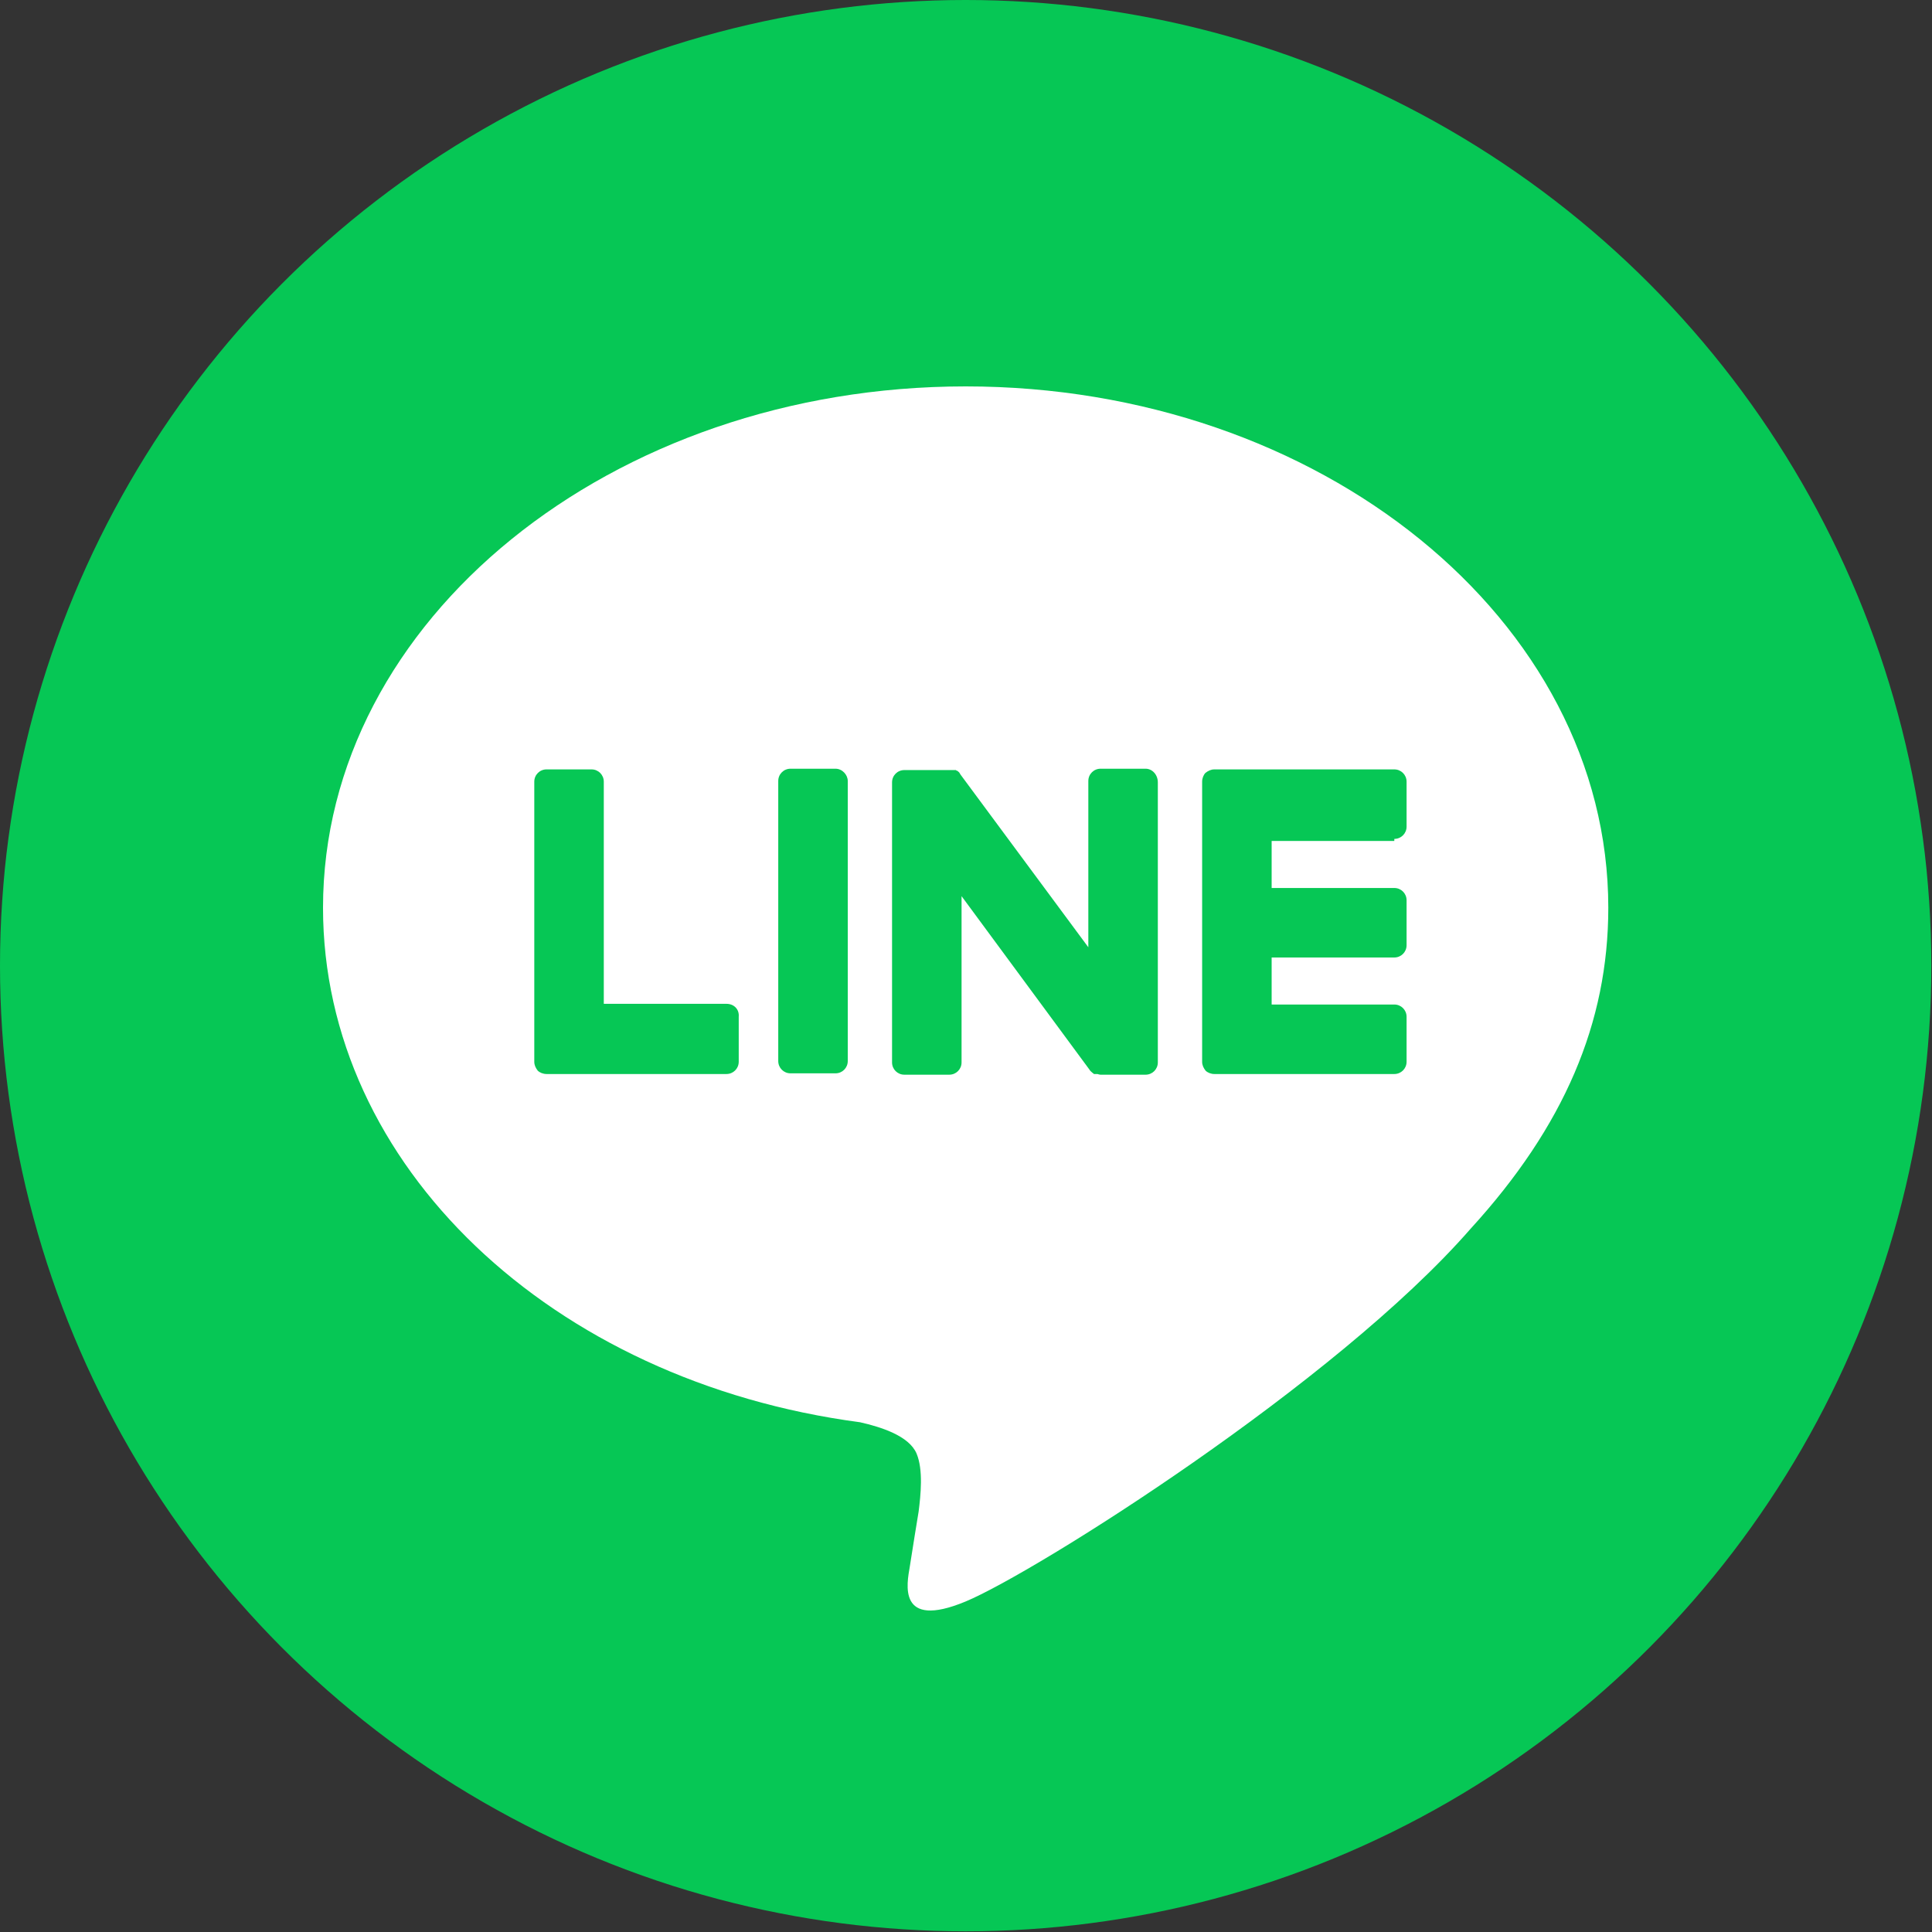 <?xml version="1.0" encoding="utf-8"?>
<!-- Generator: Adobe Illustrator 24.0.1, SVG Export Plug-In . SVG Version: 6.00 Build 0)  -->
<svg version="1.1" id="レイヤー_1" xmlns="http://www.w3.org/2000/svg" xmlns:xlink="http://www.w3.org/1999/xlink" x="0px"
	 y="0px" viewBox="0 0 283.5 283.5" width="283.5" height="283.5" style="enable-background:new 0 0 283.5 283.5;" xml:space="preserve">
<rect x="0" y="0" width="283.5" height="283.5" fill="#333333" stroke="none"/>
<style type="text/css">
	.st0{fill:#06c755;}
	.st1{fill:#FFFFFF;}
</style>
<g>
	<circle class="st0" cx="141.7" cy="141.7" r="141.7"/>
	<g id="TYPE_A_19_">
		<g>
			<path class="st1" d="M236,133.2c0-42.2-42.3-76.5-94.3-76.5c-52,0-94.3,34.3-94.3,76.5c0,37.8,33.5,69.5,78.8,75.5
				c3.1,0.7,7.2,2,8.3,4.6c1,2.4,0.6,6.1,0.3,8.5c0,0-1.1,6.7-1.3,8.1c-0.4,2.4-1.9,9.3,8.2,5.1c10.1-4.2,54.3-32,74.1-54.7h0
				C229.5,165.3,236,150.1,236,133.2"/>
			<g>
				<path class="st0" d="M122.6,112.8H116c-1,0-1.8,0.8-1.8,1.8v41.1c0,1,0.8,1.8,1.8,1.8h6.6c1,0,1.8-0.8,1.8-1.8v-41.1
					C124.4,113.7,123.6,112.8,122.6,112.8"/>
				<path class="st0" d="M168.1,112.8h-6.6c-1,0-1.8,0.8-1.8,1.8v24.4l-18.8-25.4c0-0.1-0.1-0.1-0.1-0.2c0,0,0,0,0,0
					c0,0-0.1-0.1-0.1-0.1c0,0,0,0,0,0c0,0-0.1-0.1-0.1-0.1c0,0,0,0,0,0c0,0-0.1,0-0.1-0.1c0,0,0,0-0.1,0c0,0-0.1,0-0.1-0.1
					c0,0,0,0-0.1,0c0,0-0.1,0-0.1,0c0,0,0,0-0.1,0c0,0-0.1,0-0.1,0c0,0,0,0-0.1,0c0,0-0.1,0-0.1,0c0,0-0.1,0-0.1,0c0,0-0.1,0-0.1,0
					c0,0-0.1,0-0.1,0c0,0,0,0-0.1,0h-6.6c-1,0-1.8,0.8-1.8,1.8v41.1c0,1,0.8,1.8,1.8,1.8h6.6c1,0,1.8-0.8,1.8-1.8v-24.4l18.8,25.5
					c0.1,0.2,0.3,0.3,0.5,0.5c0,0,0,0,0,0c0,0,0.1,0,0.1,0.1c0,0,0,0,0.1,0c0,0,0.1,0,0.1,0c0,0,0.1,0,0.1,0c0,0,0,0,0.1,0
					c0,0,0.1,0,0.1,0c0,0,0,0,0,0c0.1,0,0.3,0.1,0.5,0.1h6.6c1,0,1.8-0.8,1.8-1.8v-41.1C169.9,113.7,169.1,112.8,168.1,112.8"/>
				<path class="st0" d="M106.6,147.3h-18v-32.6c0-1-0.8-1.8-1.8-1.8h-6.6c-1,0-1.8,0.8-1.8,1.8v41.1v0c0,0.5,0.2,0.9,0.5,1.3
					c0,0,0,0,0,0c0,0,0,0,0,0c0.3,0.3,0.8,0.5,1.3,0.5h0h26.4c1,0,1.8-0.8,1.8-1.8v-6.6C108.5,148.1,107.7,147.3,106.6,147.3"/>
				<path class="st0" d="M204.6,123.1c1,0,1.8-0.8,1.8-1.8v-6.6c0-1-0.8-1.8-1.8-1.8h-26.4h0c-0.5,0-0.9,0.2-1.3,0.5c0,0,0,0,0,0
					c0,0,0,0,0,0c-0.3,0.3-0.5,0.8-0.5,1.3v0v41.1v0c0,0.5,0.2,0.9,0.5,1.3c0,0,0,0,0,0c0,0,0,0,0,0c0.3,0.3,0.8,0.5,1.3,0.5h0h26.4
					c1,0,1.8-0.8,1.8-1.8v-6.6c0-1-0.8-1.8-1.8-1.8h-18v-6.9h18c1,0,1.8-0.8,1.8-1.8v-6.6c0-1-0.8-1.8-1.8-1.8h-18v-6.9H204.6z"/>
			</g>
		</g>
	</g>
</g>
</svg>
